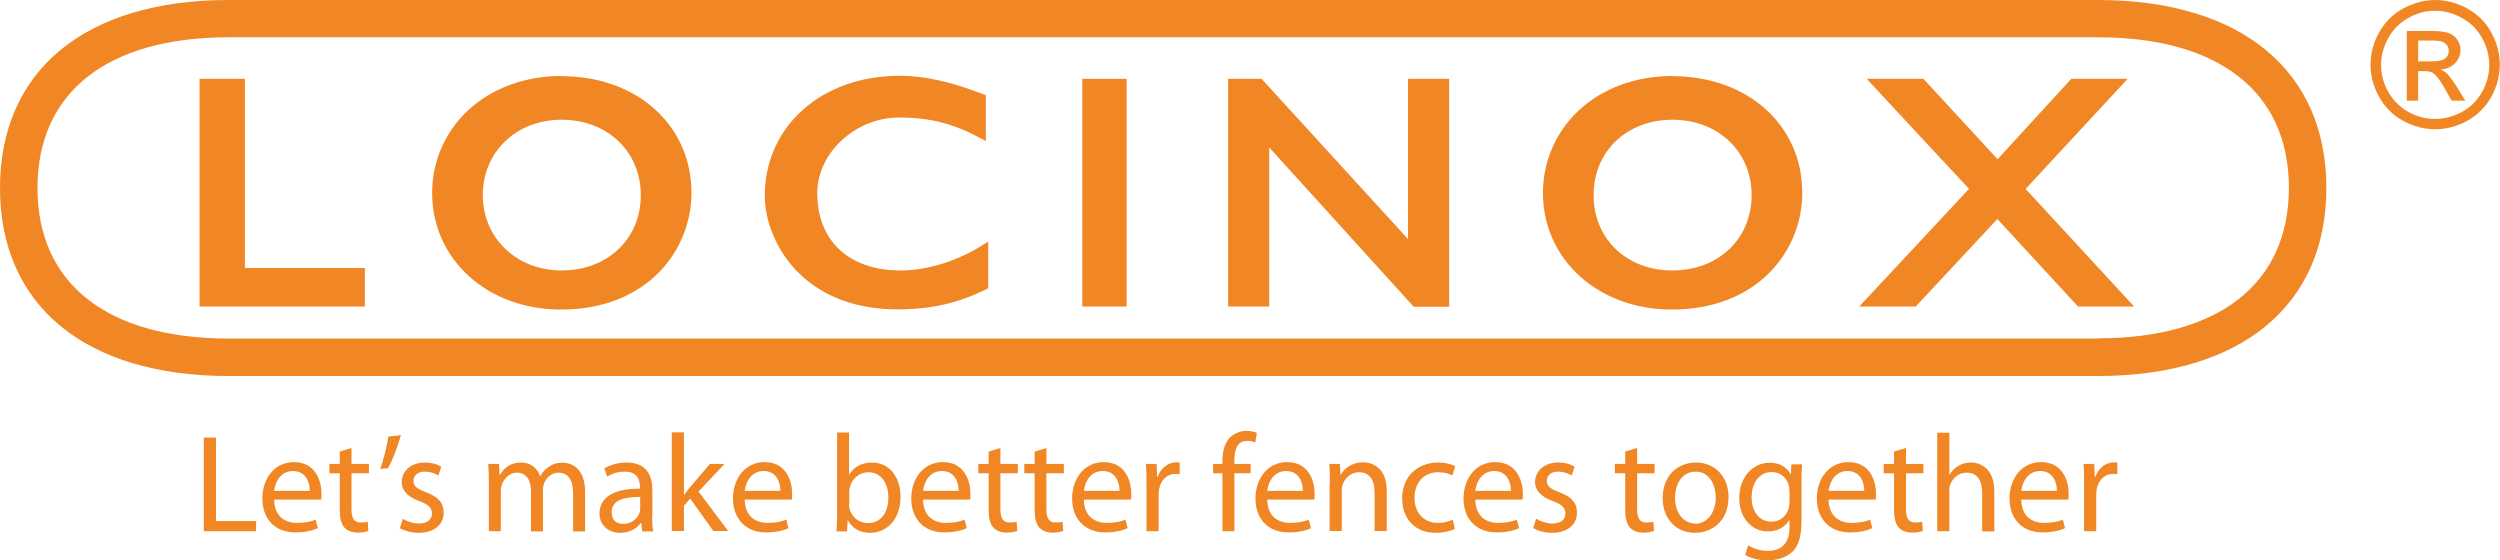 <?xml version="1.0" encoding="UTF-8"?><svg id="Calque_2" xmlns="http://www.w3.org/2000/svg" viewBox="0 0 123.4 27.66"><defs><style>.cls-1{fill:#f18624;}</style></defs><g id="Calque_1-2"><g id="surface1"><path class="cls-1" d="M103.54,16.71H11.29c-6,0-9.44-2.71-9.44-7.43S5.29,1.84,11.29,1.84H103.54c6,0,9.44,2.71,9.44,7.43s-3.44,7.43-9.44,7.43Zm0-16.71H11.29C4.22,0,0,3.47,0,9.28s4.22,9.28,11.29,9.28H103.54c7.07,0,11.29-3.47,11.29-9.28S110.6,0,103.54,0"/><path class="cls-1" d="M12.09,13.24V3.89h-2.24V15.13h8.16v-1.9h-5.91"/><path class="cls-1" d="M27.72,13.35c-2.22,0-3.89-1.6-3.89-3.72s1.64-3.72,3.89-3.72,3.91,1.56,3.91,3.72-1.64,3.72-3.91,3.72Zm0-9.6c-1.81,0-3.46,.61-4.63,1.71-1.13,1.06-1.76,2.51-1.76,4.06,0,3.29,2.73,5.76,6.36,5.76,4.23,0,6.44-2.9,6.44-5.76,0-3.34-2.69-5.76-6.41-5.76"/><path class="cls-1" d="M82.55,13.35c-2.26,0-3.89-1.56-3.89-3.72s1.64-3.72,3.89-3.72,3.91,1.56,3.91,3.72-1.64,3.72-3.91,3.72Zm0-9.6c-1.81,0-3.46,.61-4.63,1.71-1.13,1.06-1.76,2.51-1.76,4.06,0,3.29,2.73,5.76,6.36,5.76,4.23,0,6.44-2.9,6.44-5.76,0-3.34-2.69-5.76-6.41-5.76"/><path class="cls-1" d="M48.39,12.17c-1.27,.76-2.67,1.18-3.94,1.18-2.54,0-4.11-1.46-4.11-3.82,0-1.99,1.89-3.73,4.04-3.73,1.47,0,2.64,.29,3.9,.96l.38,.2v-2.26l-.16-.06c-1.61-.62-2.87-.9-4.1-.9-1.86,0-3.55,.59-4.76,1.67-1.22,1.08-1.89,2.59-1.89,4.25,0,2.17,1.78,5.61,6.55,5.61,2.05,0,3.34-.49,4.34-.97l.14-.07v-2.3l-.39,.23"/><path class="cls-1" d="M53.42,3.89V15.13h2.19V3.89h-2.19"/><path class="cls-1" d="M69.5,3.89v7.91c-.79-.86-7.23-7.91-7.23-7.91h-1.65V15.13h2.03V7.28c.79,.87,7.13,7.86,7.13,7.86h1.75V3.89h-2.02"/><path class="cls-1" d="M99.99,9.32c.3-.32,5.03-5.43,5.03-5.43h-2.78s-3.3,3.6-3.64,3.97c-.34-.37-3.66-3.97-3.66-3.97h-2.8s4.74,5.11,5.05,5.43c-.3,.33-5.42,5.81-5.42,5.81h2.79s3.68-3.95,4.03-4.32c.34,.37,3.98,4.32,3.98,4.32h2.77s-5.06-5.49-5.36-5.81"/><path class="cls-1" d="M119.36,3.03h.67c.32,0,.54-.05,.66-.14,.12-.1,.18-.22,.18-.38,0-.1-.03-.19-.08-.27-.06-.08-.13-.14-.24-.18-.1-.04-.29-.06-.56-.06h-.63v1.04Zm-.56,1.94V1.53h1.18c.4,0,.7,.03,.88,.1,.18,.06,.33,.17,.43,.33,.11,.16,.16,.33,.16,.5,0,.25-.09,.47-.27,.66-.18,.19-.42,.29-.71,.31,.12,.05,.22,.11,.29,.18,.14,.14,.31,.36,.51,.68l.42,.68h-.68l-.3-.54c-.24-.43-.43-.69-.58-.8-.1-.08-.25-.12-.44-.12h-.33v1.46h-.56Zm1.4-4.44c-.45,0-.89,.11-1.31,.35-.43,.23-.76,.56-1,.99-.24,.43-.36,.87-.36,1.34s.12,.9,.35,1.32c.24,.42,.57,.75,.99,.99,.42,.24,.87,.35,1.33,.35s.9-.12,1.33-.35,.75-.57,.99-.99c.23-.42,.35-.86,.35-1.32s-.12-.91-.36-1.34c-.24-.43-.57-.76-1-.99-.43-.23-.86-.35-1.31-.35Zm0-.53c.54,0,1.06,.14,1.57,.41,.51,.28,.91,.67,1.19,1.18,.29,.51,.43,1.05,.43,1.6s-.14,1.08-.42,1.59c-.28,.51-.68,.9-1.18,1.18-.51,.28-1.04,.42-1.59,.42s-1.08-.14-1.59-.42c-.51-.28-.9-.68-1.18-1.18-.28-.51-.42-1.04-.42-1.59s.14-1.09,.43-1.6c.29-.51,.69-.91,1.2-1.18,.51-.27,1.03-.41,1.57-.41"/><path class="cls-1" d="M10.06,21.6h.6v4.12h1.98v.5h-2.58v-4.62"/><path class="cls-1" d="M15.29,24.23c0-.38-.16-.98-.83-.98-.62,0-.88,.56-.93,.98h1.76Zm-1.76,.43c.01,.82,.53,1.15,1.13,1.15,.43,0,.7-.07,.92-.16l.11,.42c-.21,.1-.58,.21-1.11,.21-1.02,0-1.63-.68-1.63-1.67s.6-1.8,1.56-1.8c1.08,0,1.36,.95,1.36,1.56,0,.12,0,.22-.02,.29h-2.32"/><path class="cls-1" d="M17.35,22.11v.79h.86v.46h-.86v1.79c0,.41,.12,.64,.45,.64,.16,0,.26-.01,.35-.04l.03,.46c-.12,.04-.3,.08-.53,.08-.28,0-.51-.1-.65-.25-.16-.18-.23-.48-.23-.87v-1.81h-.51v-.46h.51v-.61l.59-.18"/><path class="cls-1" d="M19.79,21.48c-.16,.58-.45,1.32-.64,1.63l-.38,.04c.14-.4,.33-1.11,.4-1.6l.62-.07"/><path class="cls-1" d="M19.88,25.61c.18,.11,.5,.23,.8,.23,.43,0,.64-.21,.64-.49s-.17-.45-.61-.61c-.6-.22-.88-.54-.88-.94,0-.53,.44-.97,1.14-.97,.34,0,.63,.09,.81,.21l-.14,.43c-.13-.08-.37-.19-.68-.19-.36,0-.55,.21-.55,.45,0,.28,.19,.4,.62,.57,.57,.21,.87,.5,.87,1,0,.59-.46,1-1.23,1-.36,0-.7-.1-.93-.23l.14-.45"/><path class="cls-1" d="M24.13,23.8c0-.35-.01-.62-.03-.9h.53l.03,.54h.02c.18-.32,.49-.61,1.05-.61,.45,0,.79,.27,.93,.67h.01c.1-.19,.24-.33,.38-.43,.2-.15,.41-.23,.73-.23,.45,0,1.1,.29,1.1,1.44v1.95h-.59v-1.88c0-.64-.24-1.02-.72-1.02-.35,0-.61,.25-.72,.54-.03,.09-.05,.2-.05,.3v2.06h-.59v-1.99c0-.53-.23-.91-.69-.91-.37,0-.65,.3-.75,.6-.03,.09-.05,.19-.05,.29v2h-.59v-2.42"/><path class="cls-1" d="M31.6,24.53c-.66-.01-1.41,.1-1.41,.75,0,.4,.26,.58,.56,.58,.44,0,.72-.27,.82-.56,.02-.06,.03-.13,.03-.19v-.58Zm.59,.9c0,.29,.01,.57,.05,.8h-.54l-.05-.42h-.02c-.18,.26-.54,.49-1.02,.49-.67,0-1.02-.47-1.02-.95,0-.8,.71-1.24,2-1.23v-.07c0-.27-.07-.77-.75-.77-.32,0-.64,.09-.87,.25l-.14-.41c.27-.17,.68-.29,1.1-.29,1.02,0,1.27,.69,1.27,1.36v1.24"/><path class="cls-1" d="M33.76,24.43h.01c.08-.12,.19-.27,.29-.38l.98-1.15h.72l-1.28,1.36,1.46,1.95h-.73l-1.14-1.6-.31,.35v1.25h-.6v-4.87h.6v3.07"/><path class="cls-1" d="M38.52,24.23c0-.38-.16-.98-.83-.98-.62,0-.88,.56-.93,.98h1.76Zm-1.76,.43c.01,.82,.53,1.15,1.13,1.15,.43,0,.7-.07,.92-.16l.11,.42c-.21,.1-.58,.21-1.11,.21-1.01,0-1.63-.68-1.63-1.67s.6-1.8,1.56-1.8c1.08,0,1.36,.95,1.36,1.56,0,.12,0,.22-.02,.29h-2.32"/><path class="cls-1" d="M41.91,24.89c0,.08,0,.15,.02,.22,.12,.42,.47,.71,.91,.71,.64,0,1.01-.51,1.01-1.27,0-.67-.34-1.24-.99-1.24-.41,0-.8,.29-.91,.74-.02,.08-.03,.16-.03,.25v.6Zm-.6-3.54h.6v2.08h.01c.21-.37,.6-.6,1.13-.6,.82,0,1.4,.69,1.4,1.69,0,1.19-.75,1.78-1.49,1.78-.48,0-.86-.18-1.11-.62h-.01l-.03,.55h-.52c.02-.23,.03-.56,.03-.86v-4.01"/><path class="cls-1" d="M47.32,24.23c0-.38-.16-.98-.83-.98-.62,0-.88,.56-.93,.98h1.76Zm-1.76,.43c.01,.82,.53,1.15,1.13,1.15,.43,0,.7-.07,.92-.16l.11,.42c-.21,.1-.58,.21-1.11,.21-1.02,0-1.63-.68-1.63-1.67s.6-1.8,1.56-1.8c1.08,0,1.36,.95,1.36,1.56,0,.12,0,.22-.02,.29h-2.32"/><path class="cls-1" d="M49.38,22.11v.79h.86v.46h-.86v1.79c0,.41,.12,.64,.45,.64,.16,0,.26-.01,.35-.04l.03,.46c-.12,.04-.3,.08-.53,.08-.28,0-.51-.1-.65-.25-.16-.18-.23-.48-.23-.87v-1.81h-.51v-.46h.51v-.61l.59-.18"/><path class="cls-1" d="M51.65,22.11v.79h.86v.46h-.86v1.79c0,.41,.12,.64,.45,.64,.16,0,.26-.01,.35-.04l.03,.46c-.12,.04-.3,.08-.53,.08-.28,0-.51-.1-.65-.25-.16-.18-.23-.48-.23-.87v-1.81h-.51v-.46h.51v-.61l.59-.18"/><path class="cls-1" d="M55.26,24.23c0-.38-.16-.98-.83-.98-.62,0-.88,.56-.93,.98h1.76Zm-1.76,.43c.01,.82,.53,1.15,1.13,1.15,.43,0,.7-.07,.92-.16l.11,.42c-.21,.1-.58,.21-1.11,.21-1.01,0-1.63-.68-1.63-1.67s.6-1.8,1.56-1.8c1.08,0,1.36,.95,1.36,1.56,0,.12,0,.22-.02,.29h-2.32"/><path class="cls-1" d="M56.59,23.94c0-.39,0-.73-.03-1.04h.53l.03,.65h.02c.15-.45,.52-.73,.93-.73,.06,0,.11,0,.16,.02v.56c-.07,0-.13-.01-.21-.01-.43,0-.73,.32-.81,.77-.01,.09-.02,.19-.02,.29v1.77h-.6v-2.28"/><path class="cls-1" d="M60.34,26.22v-2.86h-.46v-.46h.46v-.16c0-.47,.11-.89,.39-1.16,.23-.22,.53-.31,.8-.31,.22,0,.4,.05,.51,.1l-.08,.47c-.1-.04-.21-.08-.39-.08-.51,0-.64,.45-.64,.96v.18h.8v.46h-.8v2.86h-.6"/><path class="cls-1" d="M64.31,24.23c0-.38-.16-.98-.83-.98-.62,0-.88,.56-.93,.98h1.76Zm-1.76,.43c.01,.82,.53,1.15,1.13,1.15,.43,0,.7-.07,.92-.16l.11,.42c-.21,.1-.58,.21-1.11,.21-1.02,0-1.63-.68-1.63-1.67s.6-1.8,1.56-1.8c1.08,0,1.36,.95,1.36,1.56,0,.12,0,.22-.02,.29h-2.32"/><path class="cls-1" d="M65.64,23.8c0-.35,0-.62-.03-.9h.53l.03,.54h.01c.16-.31,.55-.62,1.1-.62,.46,0,1.17,.27,1.17,1.41v1.98h-.6v-1.91c0-.54-.2-.99-.77-.99-.39,0-.7,.28-.81,.62-.03,.07-.04,.18-.04,.28v2h-.6v-2.42"/><path class="cls-1" d="M71.81,26.11c-.16,.08-.51,.19-.95,.19-1,0-1.65-.68-1.65-1.7s.7-1.77,1.78-1.77c.36,0,.67,.09,.84,.18l-.14,.46c-.14-.08-.37-.16-.7-.16-.76,0-1.17,.57-1.17,1.26,0,.77,.49,1.24,1.15,1.24,.34,0,.57-.08,.74-.16l.1,.45"/><path class="cls-1" d="M74.58,24.23c0-.38-.16-.98-.83-.98-.62,0-.88,.56-.93,.98h1.76Zm-1.76,.43c.01,.82,.53,1.15,1.13,1.15,.43,0,.7-.07,.92-.16l.11,.42c-.21,.1-.58,.21-1.11,.21-1.02,0-1.63-.68-1.63-1.67s.6-1.8,1.56-1.8c1.08,0,1.37,.95,1.37,1.56,0,.12,0,.22-.02,.29h-2.32"/><path class="cls-1" d="M75.83,25.61c.19,.11,.5,.23,.8,.23,.43,0,.64-.21,.64-.49s-.17-.45-.61-.61c-.6-.22-.89-.54-.89-.94,0-.53,.44-.97,1.14-.97,.34,0,.63,.09,.81,.21l-.14,.43c-.13-.08-.37-.19-.68-.19-.36,0-.55,.21-.55,.45,0,.28,.19,.4,.62,.57,.57,.21,.87,.5,.87,1,0,.59-.46,1-1.23,1-.36,0-.7-.1-.93-.23l.14-.45"/><path class="cls-1" d="M80.81,22.11v.79h.86v.46h-.86v1.79c0,.41,.12,.64,.45,.64,.17,0,.26-.01,.35-.04l.03,.46c-.12,.04-.3,.08-.54,.08-.28,0-.51-.1-.65-.25-.16-.18-.23-.48-.23-.87v-1.81h-.51v-.46h.51v-.61l.59-.18"/><path class="cls-1" d="M83.68,25.85c.58,0,1.01-.54,1.01-1.3,0-.56-.28-1.27-.99-1.27s-1.02,.66-1.02,1.29c0,.73,.41,1.27,.99,1.27h0Zm-.02,.45c-.89,0-1.59-.66-1.59-1.71,0-1.11,.73-1.76,1.65-1.76s1.6,.69,1.6,1.7c0,1.23-.86,1.77-1.65,1.77h0"/><path class="cls-1" d="M88.32,24.21c0-.1,0-.19-.03-.27-.11-.36-.4-.64-.84-.64-.58,0-.99,.49-.99,1.26,0,.64,.34,1.19,.98,1.19,.38,0,.71-.23,.84-.62,.03-.1,.05-.21,.05-.32v-.6Zm.6,1.53c0,.77-.16,1.23-.47,1.52-.33,.29-.8,.4-1.21,.4s-.84-.1-1.1-.27l.15-.47c.22,.14,.56,.27,.97,.27,.62,0,1.07-.32,1.07-1.16v-.36h-.01c-.18,.31-.54,.56-1.06,.56-.82,0-1.41-.7-1.41-1.63,0-1.12,.73-1.76,1.5-1.76,.58,0,.88,.29,1.04,.57h.01l.02-.49h.53c-.02,.23-.03,.5-.03,.91v1.93"/><path class="cls-1" d="M92.02,24.23c0-.38-.16-.98-.83-.98-.62,0-.88,.56-.93,.98h1.76Zm-1.76,.43c.01,.82,.53,1.15,1.13,1.15,.43,0,.7-.07,.92-.16l.11,.42c-.21,.1-.58,.21-1.11,.21-1.01,0-1.63-.68-1.63-1.67s.6-1.8,1.56-1.8c1.08,0,1.36,.95,1.36,1.56,0,.12,0,.22-.02,.29h-2.32"/><path class="cls-1" d="M94.08,22.11v.79h.86v.46h-.86v1.79c0,.41,.12,.64,.45,.64,.16,0,.26-.01,.35-.04l.03,.46c-.12,.04-.3,.08-.54,.08-.28,0-.51-.1-.65-.25-.16-.18-.23-.48-.23-.87v-1.81h-.51v-.46h.51v-.61l.59-.18"/><path class="cls-1" d="M95.62,21.36h.6v2.07h.01c.1-.17,.25-.33,.43-.43,.18-.11,.39-.17,.62-.17,.45,0,1.16,.27,1.16,1.42v1.98h-.6v-1.91c0-.54-.2-.99-.77-.99-.39,0-.69,.27-.81,.6-.03,.08-.04,.17-.04,.29v2h-.6v-4.87"/><path class="cls-1" d="M101.53,24.23c0-.38-.16-.98-.83-.98-.62,0-.88,.56-.93,.98h1.76Zm-1.76,.43c.01,.82,.53,1.15,1.13,1.15,.43,0,.7-.07,.92-.16l.11,.42c-.21,.1-.58,.21-1.11,.21-1.01,0-1.63-.68-1.63-1.67s.6-1.8,1.56-1.8c1.08,0,1.36,.95,1.36,1.56,0,.12,0,.22-.02,.29h-2.32"/><path class="cls-1" d="M102.87,23.94c0-.39,0-.73-.03-1.04h.53l.03,.65h.02c.15-.45,.52-.73,.93-.73,.06,0,.11,0,.16,.02v.56c-.07,0-.13-.01-.21-.01-.43,0-.73,.32-.81,.77-.01,.09-.02,.19-.02,.29v1.77h-.6v-2.28"/></g></g></svg>